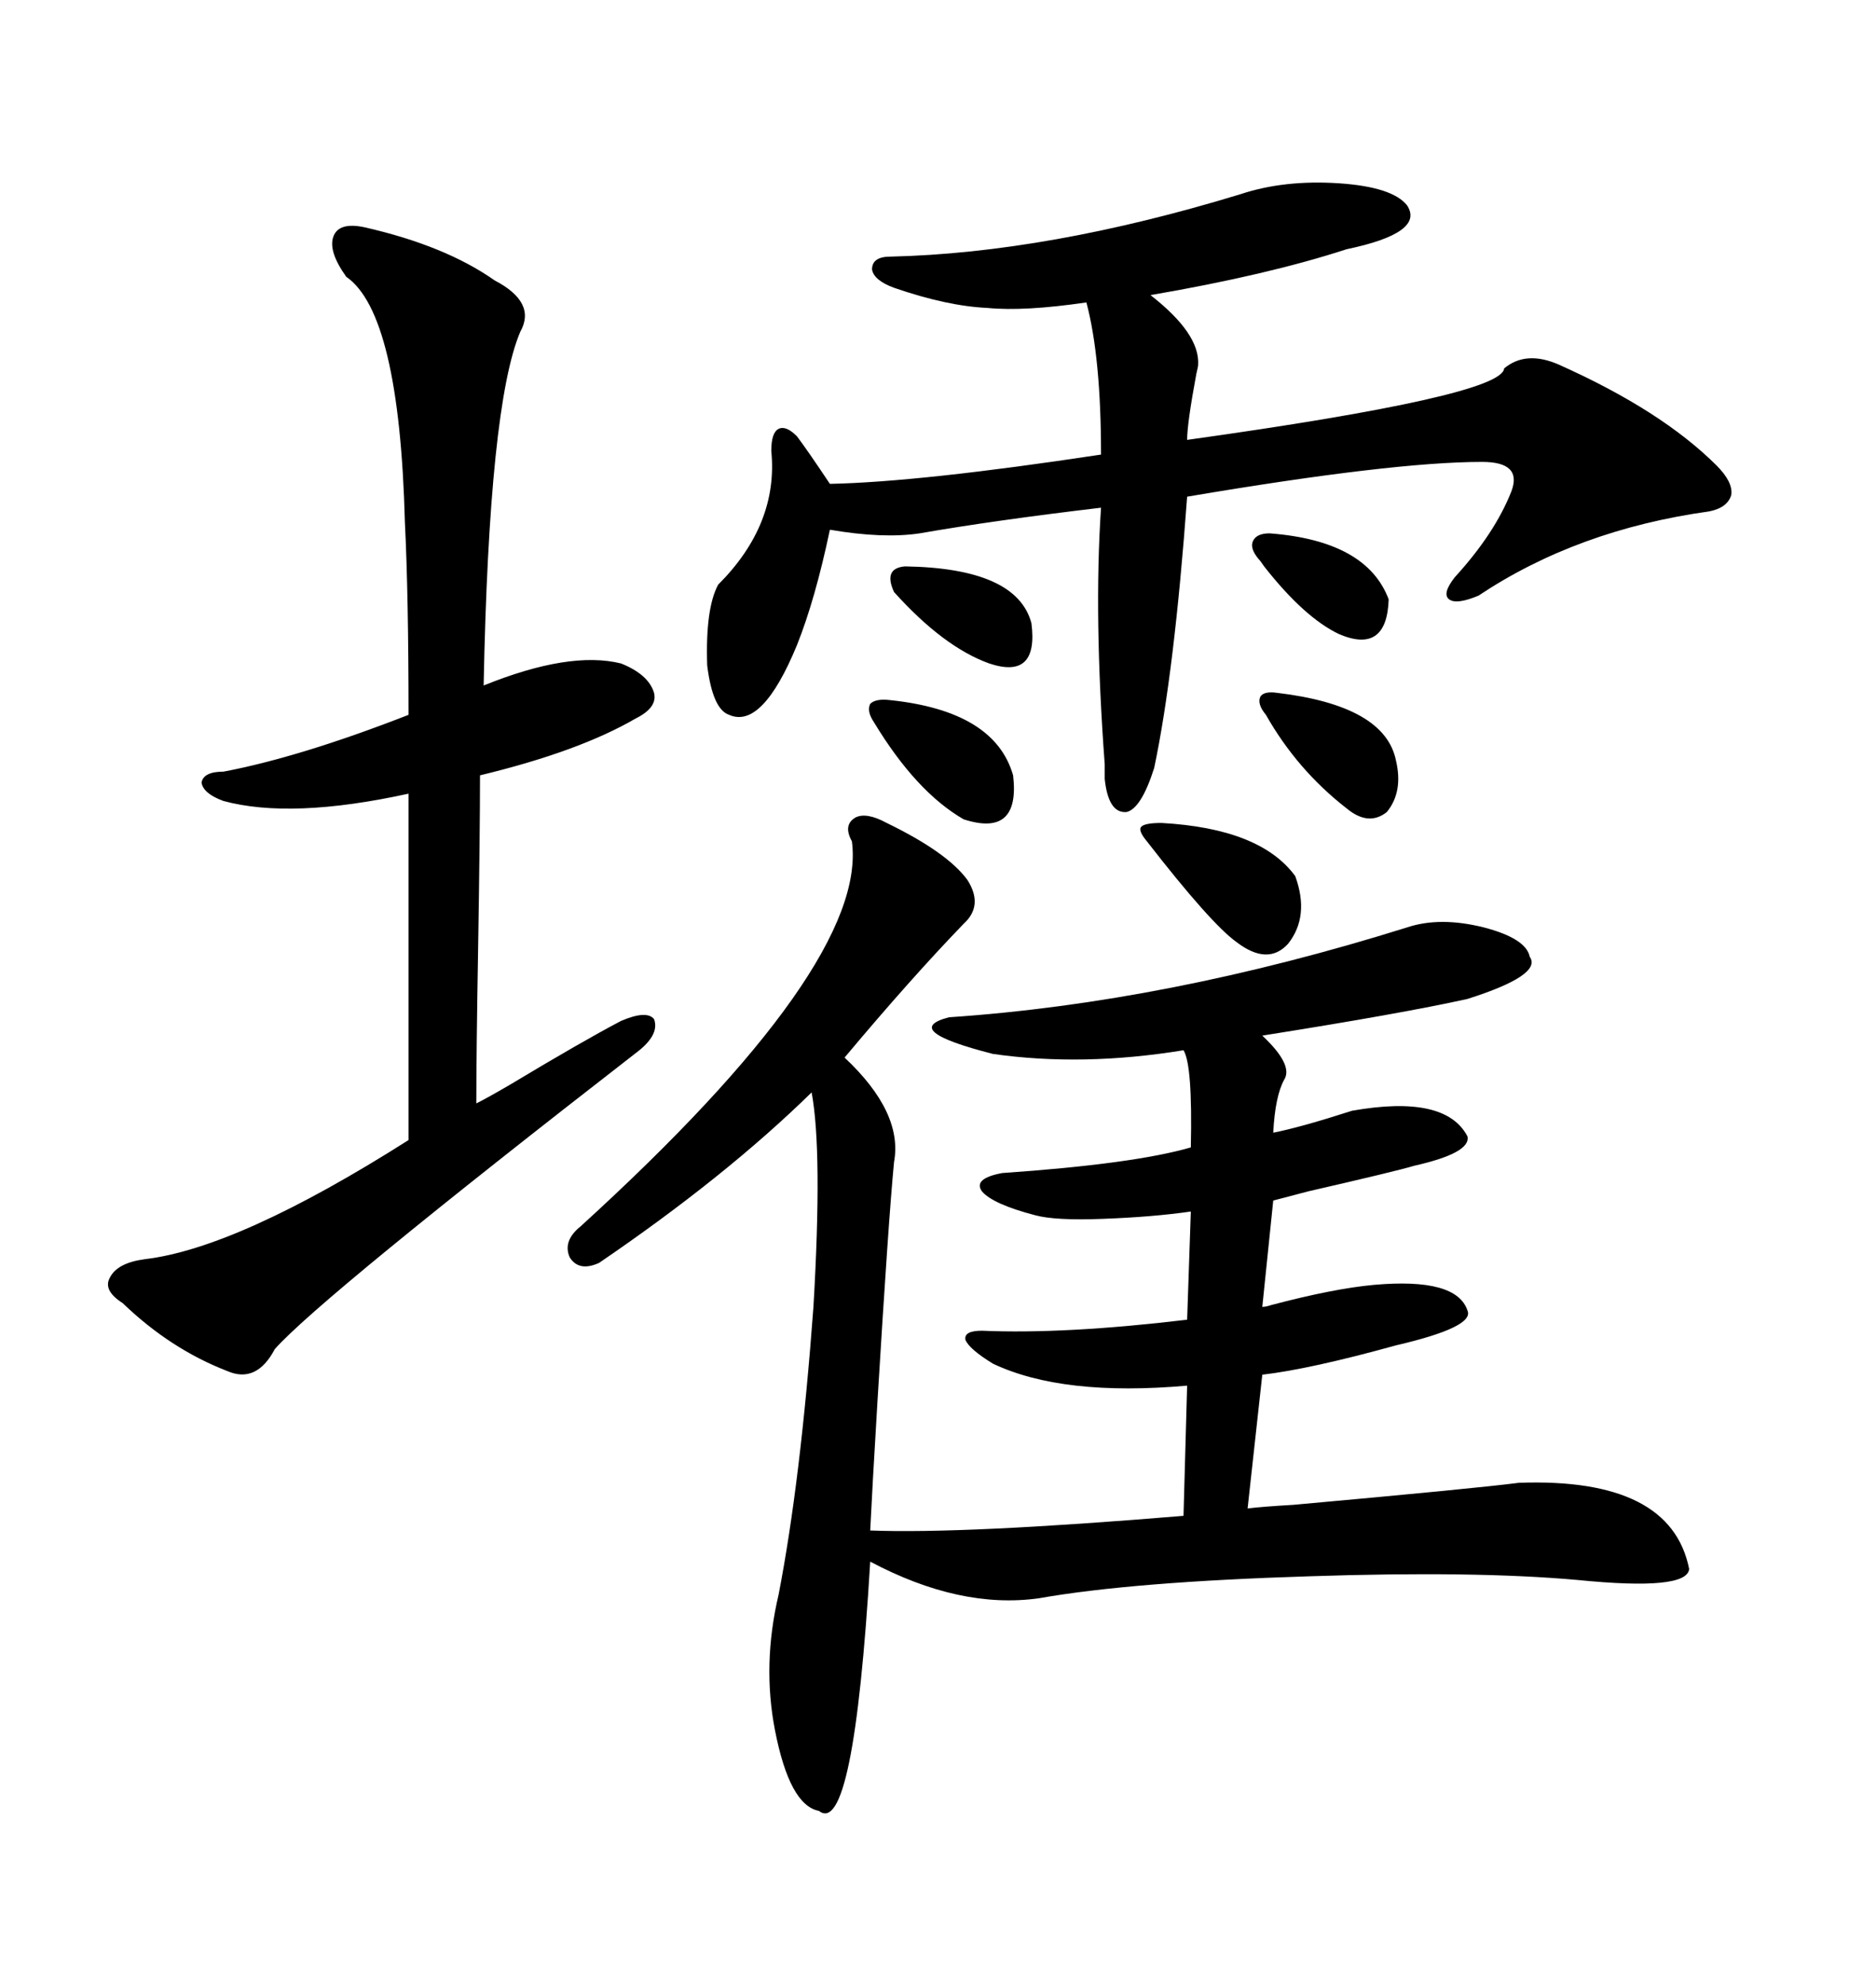 <svg xmlns="http://www.w3.org/2000/svg" xmlns:xlink="http://www.w3.org/1999/xlink" width="300" height="317.285"><path d="M95.80 201.86L95.80 201.86Q92.58 203.32 91.11 200.98L91.11 200.98Q89.94 198.34 92.87 196.00L92.87 196.00Q138.87 154.10 136.23 134.47L136.23 134.47Q134.77 131.84 136.82 130.66L136.82 130.66Q138.57 129.79 141.80 131.54L141.80 131.54Q151.46 136.23 154.69 140.63L154.69 140.63Q157.32 144.73 154.10 147.66L154.10 147.66Q145.61 156.45 135.06 169.04L135.06 169.04Q144.43 177.83 142.97 185.74L142.97 185.74Q142.09 194.82 140.33 223.83L140.33 223.83Q139.45 238.48 139.16 244.63L139.16 244.63Q154.10 245.21 189.26 242.29L189.26 242.29L189.84 221.48Q169.92 223.24 158.79 217.97L158.79 217.97Q154.98 215.63 154.39 214.16L154.39 214.16Q154.10 212.70 157.03 212.70L157.03 212.70Q170.21 213.28 189.84 210.94L189.84 210.94L190.43 193.65Q184.28 194.53 176.37 194.82L176.37 194.82Q168.75 195.12 165.53 194.24L165.53 194.24Q158.79 192.48 157.03 190.43L157.03 190.43Q155.57 188.38 160.25 187.50L160.25 187.50Q181.35 186.04 190.43 183.40L190.43 183.40Q190.72 170.21 189.26 167.87L189.26 167.87Q173.14 170.51 158.79 168.46L158.79 168.46Q143.85 164.65 151.76 162.60L151.76 162.60Q186.62 160.25 225 148.24L225 148.24Q230.27 146.48 237.30 148.24L237.30 148.24Q244.04 150 244.63 152.93L244.63 152.93Q246.68 155.86 234.67 159.67L234.67 159.67Q224.12 162.01 201.86 165.53L201.86 165.53Q206.84 170.21 205.37 172.56L205.37 172.56Q203.91 175.20 203.61 181.05L203.61 181.05Q208.01 180.18 216.21 177.54L216.21 177.54Q231.15 174.90 234.67 181.64L234.67 181.64Q235.25 184.28 226.17 186.33L226.17 186.33Q223.24 187.21 209.18 190.43L209.18 190.43Q204.79 191.60 203.61 191.89L203.61 191.89L201.86 208.89Q202.44 208.89 203.32 208.59L203.32 208.59Q213.28 205.96 219.73 205.37L219.73 205.37Q232.91 204.20 234.67 209.47L234.67 209.47Q235.84 212.11 223.24 215.04L223.24 215.04Q209.47 218.85 201.86 219.73L201.86 219.73L199.51 241.11Q201.86 240.82 206.84 240.53L206.84 240.53Q236.13 237.89 242.87 237.01L242.87 237.01Q267.19 236.13 270.12 250.78L270.12 250.78Q269.82 254.30 252.25 252.54L252.25 252.54Q235.84 251.07 209.47 251.95L209.47 251.95Q181.05 252.83 166.11 255.47L166.11 255.47Q153.52 257.23 139.16 249.61L139.16 249.61Q136.52 293.85 130.96 289.45L130.96 289.45Q126.27 288.57 123.93 276.56L123.93 276.56Q121.88 266.02 124.51 254.88L124.51 254.88Q128.03 236.72 130.08 208.89L130.08 208.89Q131.54 183.98 129.79 174.61L129.79 174.61Q116.02 188.09 95.80 201.86ZM198.34 31.05L198.34 31.05Q205.37 28.71 214.16 29.30L214.16 29.30Q222.66 29.88 225 32.81L225 32.81Q227.93 37.21 215.33 39.84L215.33 39.84Q202.73 43.95 183.98 47.17L183.98 47.17Q191.89 53.32 191.60 58.30L191.60 58.30Q191.60 58.59 191.31 59.77L191.31 59.77Q189.84 67.68 189.84 70.31L189.84 70.31Q240.23 63.28 240.53 58.89L240.53 58.89Q244.04 55.96 249.32 58.30L249.32 58.30Q265.72 65.63 274.51 74.41L274.51 74.41Q277.15 77.05 276.86 79.10L276.86 79.10Q276.27 81.15 273.34 81.74L273.34 81.74Q252.25 84.67 236.43 95.21L236.43 95.21Q232.91 96.68 231.74 95.80L231.74 95.80Q230.57 94.92 232.62 92.29L232.62 92.29Q239.06 85.25 241.70 78.52L241.70 78.52Q243.46 73.83 237.01 73.83L237.01 73.83Q222.66 73.83 189.84 79.39L189.84 79.39Q187.79 107.52 184.57 122.75L184.57 122.75Q182.52 129.20 180.18 129.79L180.18 129.79Q177.25 130.08 176.66 124.51L176.66 124.51Q176.66 123.63 176.66 122.17L176.66 122.17Q174.90 98.44 176.07 81.15L176.07 81.15Q158.79 83.20 147.07 85.25L147.07 85.25Q141.21 86.13 132.71 84.67L132.71 84.67Q130.37 95.80 127.44 103.13L127.44 103.13Q121.88 116.60 116.60 114.26L116.60 114.26Q113.96 113.38 113.09 106.35L113.09 106.35Q112.79 97.27 114.84 93.46L114.84 93.46Q124.51 83.79 123.34 72.07L123.34 72.07Q123.34 69.14 124.51 68.55L124.51 68.55Q125.68 67.97 127.44 69.73L127.44 69.73Q129.20 72.07 132.71 77.34L132.71 77.34Q147.07 77.05 176.07 72.66L176.07 72.66Q176.07 57.13 173.73 48.34L173.73 48.34Q163.77 49.80 157.91 49.22L157.91 49.22Q151.46 48.93 142.97 46.00L142.97 46.00Q139.75 44.82 139.45 43.07L139.45 43.07Q139.45 41.02 142.38 41.02L142.38 41.02Q167.58 40.43 198.34 31.05ZM58.30 36.33L58.30 36.33Q71.19 39.26 79.10 44.82L79.10 44.82Q85.84 48.34 83.20 53.03L83.20 53.03Q78.22 64.75 77.34 109.57L77.34 109.57Q91.11 104.00 99.32 106.05L99.32 106.05Q103.71 107.81 104.59 110.74L104.59 110.74Q105.18 113.09 101.66 114.84L101.66 114.84Q92.58 120.12 76.76 123.93L76.76 123.93Q76.76 133.01 76.46 151.46L76.46 151.46Q76.17 168.46 76.17 176.37L76.17 176.37Q77.93 175.49 81.45 173.44L81.45 173.44Q93.16 166.41 99.32 163.18L99.32 163.18Q103.42 161.43 104.59 162.89L104.59 162.89Q105.47 165.23 102.25 167.87L102.25 167.87Q51.27 207.42 43.95 215.63L43.95 215.63Q41.02 221.19 36.33 219.14L36.33 219.14Q27.25 215.63 19.63 208.30L19.63 208.30Q16.41 206.25 17.58 204.20L17.58 204.20Q18.75 201.86 23.14 201.27L23.14 201.27Q38.09 199.51 65.33 182.23L65.33 182.23L65.33 126.86Q46.58 130.96 35.74 128.03L35.74 128.03Q32.52 126.86 32.23 125.10L32.23 125.10Q32.52 123.34 35.74 123.34L35.74 123.34Q48.05 121.00 65.33 114.26L65.33 114.26Q65.33 95.21 64.75 83.50L64.75 83.50Q63.87 50.10 55.37 44.24L55.37 44.24Q52.44 40.14 53.32 37.79L53.32 37.79Q54.20 35.45 58.30 36.33ZM185.74 131.54L185.74 131.54Q201.56 132.42 207.13 140.04L207.13 140.04Q209.47 146.48 205.96 150.88L205.96 150.88Q202.73 154.39 197.75 150.59L197.75 150.59Q193.65 147.66 183.40 134.47L183.40 134.47Q181.93 132.71 182.52 132.13L182.52 132.13Q183.11 131.54 185.74 131.54ZM142.38 111.91L142.38 111.91Q159.08 113.67 162.01 123.93L162.01 123.93Q163.18 133.89 154.10 130.96L154.10 130.96Q146.48 126.56 139.75 115.43L139.75 115.43Q138.57 113.67 139.16 112.50L139.16 112.50Q140.04 111.62 142.38 111.91ZM204.20 110.74L204.20 110.74Q221.48 112.79 223.24 121.58L223.24 121.58Q224.41 126.56 221.78 129.79L221.78 129.79Q218.85 132.13 215.33 129.20L215.33 129.20Q207.42 123.05 202.44 114.26L202.44 114.26Q200.98 112.50 201.56 111.33L201.56 111.33Q202.15 110.45 204.20 110.74ZM144.73 90.53L144.73 90.53Q162.60 90.82 164.94 99.61L164.94 99.61Q166.11 108.69 158.20 106.05L158.20 106.05Q150.88 103.42 142.97 94.63L142.97 94.63Q141.21 90.82 144.73 90.53ZM203.03 85.25L203.03 85.25Q218.55 86.43 222.07 95.80L222.07 95.80Q221.78 104.59 214.16 101.37L214.16 101.37Q208.59 98.73 202.15 90.53L202.15 90.53Q201.56 89.65 201.27 89.36L201.27 89.36Q199.80 87.60 200.39 86.43L200.39 86.43Q200.98 85.25 203.03 85.25Z"/></svg>
